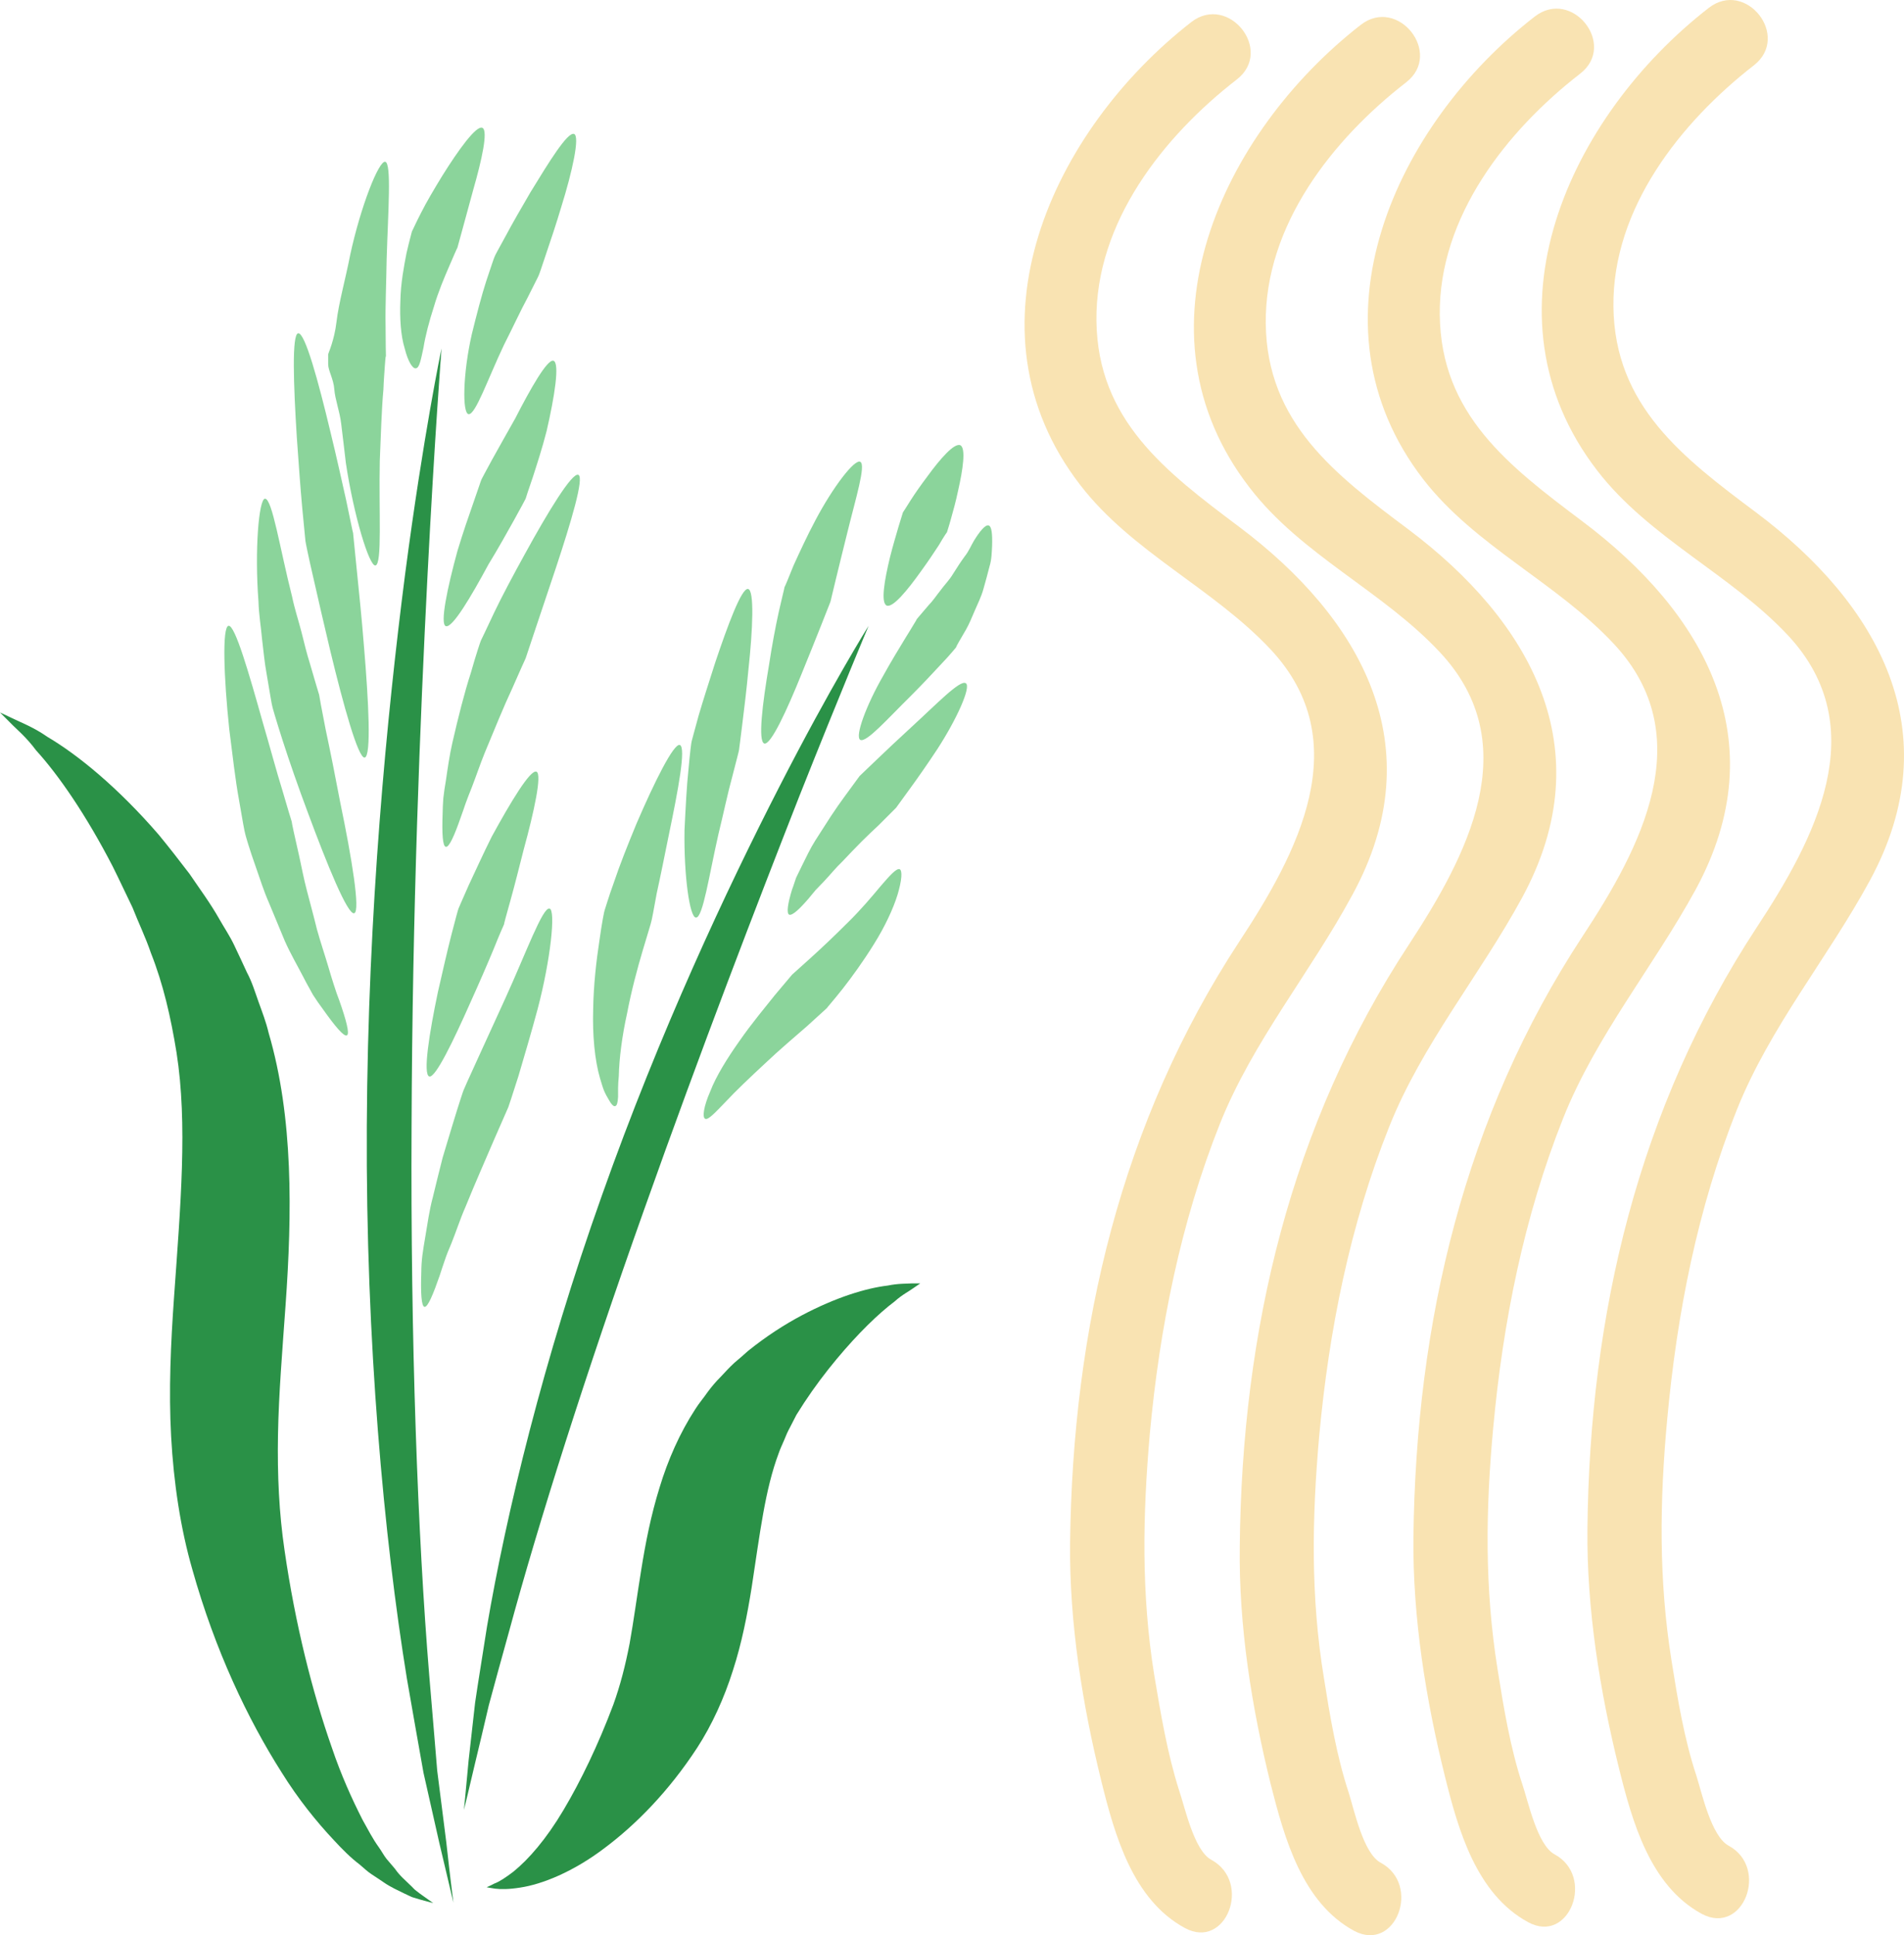 <?xml version="1.0" encoding="UTF-8" standalone="no"?>
<svg
   xmlns:dc="http://purl.org/dc/elements/1.1/"
   xmlns:cc="http://creativecommons.org/ns#"
   xmlns:rdf="http://www.w3.org/1999/02/22-rdf-syntax-ns#"
   xmlns:svg="http://www.w3.org/2000/svg"
   xmlns="http://www.w3.org/2000/svg"
   id="svg58"
   viewBox="0 0 5273.865 5358.866"
   style="clip-rule:evenodd;fill-rule:evenodd;image-rendering:optimizeQuality;shape-rendering:geometricPrecision;text-rendering:geometricPrecision"
   version="1.1"
   height="53.589mm"
   width="52.739mm"
   xml:space="preserve">
 <defs
   id="defs4">
  <style
   id="style2"
   type="text/css">
   <![CDATA[
    .fil1 {fill:#2A9147;fill-rule:nonzero}
    .fil2 {fill:#8BD49B;fill-rule:nonzero}
    .fil0 {fill:#F9E3B2;fill-rule:nonzero}
   ]]>
  </style>
 </defs>
 <g
   transform="translate(-7731,-12237.101)"
   id="Vrstva_x0020_1">
  <path
   style="fill:#f9e3b2;fill-rule:nonzero"
   id="path7"
   d="m 11031,12298 c -384,299 -642,849 -308,1282 143,186 369,286 528,456 239,256 73,565 -87,808 -328,500 -462,1071 -469,1667 -2,221 34,446 87,660 37,149 87,327 231,405 114,62 187,-127 73,-189 -48,-26 -73,-146 -89,-192 -33,-104 -51,-213 -69,-320 -36,-225 -32,-442 -12,-669 27,-292 85,-583 194,-857 91,-228 251,-419 367,-634 225,-412 24,-766 -315,-1020 -201,-151 -391,-294 -394,-570 -3,-272 185,-510 389,-668 103,-80 -23,-238 -126,-159 z"
   class="fil0" />
  <path
   style="fill:#f9e3b2;fill-rule:nonzero"
   id="path9"
   d="m 11500,12306 c -384,299 -642,849 -308,1281 143,187 370,287 528,457 239,256 73,565 -86,808 -329,500 -463,1070 -469,1667 -3,221 33,446 86,660 38,149 87,327 231,405 115,61 187,-128 73,-189 -48,-26 -73,-146 -88,-193 -34,-103 -52,-212 -69,-319 -37,-225 -33,-443 -13,-669 27,-293 85,-584 194,-857 91,-228 251,-419 368,-634 224,-412 23,-766 -315,-1020 -202,-151 -392,-295 -395,-570 -3,-272 185,-510 389,-668 103,-80 -23,-239 -126,-159 z"
   class="fil0" />
  <path
   style="fill:#f9e3b2;fill-rule:nonzero"
   id="path11"
   d="m 11982,12283 c -384,298 -642,849 -309,1281 144,186 370,286 529,457 238,256 73,565 -87,808 -328,499 -462,1070 -469,1666 -2,222 34,446 87,660 37,149 87,327 231,405 114,62 186,-127 73,-188 -48,-26 -73,-146 -89,-193 -34,-103 -52,-213 -69,-320 -36,-225 -33,-442 -12,-668 27,-293 85,-584 194,-858 91,-228 250,-419 367,-633 224,-413 24,-766 -315,-1020 -202,-152 -391,-295 -394,-571 -3,-271 185,-510 389,-668 103,-80 -23,-238 -126,-158 z"
   class="fil0" />
  <path
   style="fill:#f9e3b2;fill-rule:nonzero"
   id="path13"
   d="m 12464,12259 c -385,299 -642,849 -309,1281 144,187 370,287 529,457 238,256 73,565 -87,808 -328,500 -463,1070 -469,1667 -2,221 34,446 87,660 37,149 86,327 230,405 115,61 187,-128 74,-189 -48,-26 -74,-146 -89,-193 -34,-103 -52,-212 -69,-319 -36,-225 -33,-443 -12,-669 27,-293 84,-584 193,-857 91,-228 251,-419 368,-634 224,-412 24,-766 -315,-1020 -202,-151 -392,-295 -395,-570 -3,-272 186,-510 389,-668 103,-80 -22,-239 -125,-159 z"
   class="fil0" />
  <path
   style="fill:#2a9147;fill-rule:nonzero"
   id="path15"
   d="m 8987,17506 c 0,0 -14,-59 -39,-165 -12,-54 -27,-119 -44,-195 -14,-77 -29,-165 -46,-261 -63,-388 -114,-930 -111,-1529 3,-599 56,-1139 106,-1528 51,-389 101,-626 101,-626 0,0 -19,242 -39,632 -20,390 -42,928 -44,1523 -3,594 17,1132 49,1520 8,98 16,186 22,263 10,77 18,143 25,197 12,109 20,169 20,169 z"
   class="fil1" />
  <path
   style="fill:#2a9147;fill-rule:nonzero"
   id="path17"
   d="m 9016,17249 c 0,0 5,-49 13,-137 5,-44 11,-98 18,-160 9,-62 21,-133 33,-211 53,-311 156,-738 318,-1193 161,-455 347,-850 491,-1131 144,-281 248,-447 248,-447 0,0 -76,180 -192,472 -115,293 -271,697 -431,1148 -160,450 -291,862 -373,1165 -21,76 -40,144 -56,204 -14,61 -27,114 -37,156 -20,86 -32,134 -32,134 z"
   class="fil1" />
  <path
   style="fill:#2a9147;fill-rule:nonzero"
   id="path19"
   d="m 7731,14210 c 0,0 11,5 34,16 22,11 58,24 98,52 83,49 194,139 308,271 28,34 56,70 85,108 27,40 57,80 83,126 13,23 28,45 40,70 12,25 24,51 36,77 14,26 22,53 32,81 10,28 21,56 28,86 69,235 65,501 47,754 -9,127 -19,246 -21,359 -2,113 3,217 18,319 30,208 78,396 131,547 26,77 56,143 85,200 15,27 29,54 45,76 8,11 14,23 22,33 8,9 16,19 23,27 13,19 29,32 41,44 7,6 12,13 18,17 6,5 12,9 16,12 21,15 31,22 31,22 0,0 -12,-3 -37,-10 -6,-2 -13,-4 -20,-6 -8,-3 -15,-7 -24,-11 -16,-8 -37,-17 -57,-31 -10,-7 -21,-14 -33,-22 -11,-7 -21,-17 -33,-27 -24,-18 -47,-41 -71,-67 -48,-51 -99,-114 -145,-188 -94,-148 -184,-337 -247,-561 -33,-114 -52,-241 -59,-369 -7,-128 -1,-258 8,-385 18,-255 38,-480 7,-678 -16,-99 -37,-190 -71,-276 -15,-44 -35,-85 -51,-126 -19,-39 -37,-78 -55,-114 -74,-143 -150,-253 -212,-321 -28,-38 -56,-60 -73,-78 -18,-18 -27,-27 -27,-27 z"
   class="fil1" />
  <path
   style="fill:#2a9147;fill-rule:nonzero"
   id="path21"
   d="m 10280,15791 c 0,0 -6,4 -19,13 -12,9 -31,18 -52,37 -44,33 -101,88 -161,160 -30,36 -61,77 -90,121 -7,11 -14,22 -21,33 -6,12 -12,23 -18,35 -6,11 -11,22 -16,35 -5,12 -11,24 -15,36 -38,101 -52,222 -75,372 -12,75 -27,153 -52,230 -24,76 -58,151 -99,214 -79,121 -170,213 -257,278 -87,66 -173,100 -233,109 -31,5 -54,5 -70,3 -15,-2 -23,-4 -23,-4 0,0 8,-3 21,-10 14,-5 32,-17 53,-33 42,-34 91,-90 139,-171 47,-79 96,-180 138,-292 19,-53 33,-107 45,-169 11,-61 20,-129 32,-203 12,-75 27,-152 51,-229 23,-76 56,-151 99,-217 10,-16 23,-31 34,-47 11,-15 23,-29 36,-42 13,-14 25,-27 38,-39 13,-11 26,-22 38,-33 51,-41 101,-73 148,-98 96,-51 180,-76 239,-83 29,-6 53,-5 67,-6 16,0 23,0 23,0 z"
   class="fil1" />
  <path
   style="fill:#8bd49b;fill-rule:nonzero"
   id="path23"
   d="m 8364,13970 c 18,-3 57,133 95,268 20,68 38,136 54,187 15,51 25,85 26,87 0,3 8,41 21,97 6,27 12,60 21,94 9,35 19,71 28,108 10,36 22,71 32,105 5,17 10,34 15,49 5,16 10,30 15,43 19,54 29,92 21,96 -8,5 -33,-25 -67,-73 -9,-12 -18,-25 -27,-39 -8,-15 -17,-30 -25,-46 -17,-33 -37,-67 -53,-103 -15,-36 -30,-72 -44,-106 -15,-34 -25,-67 -35,-95 -20,-56 -31,-95 -31,-97 -1,-2 -8,-39 -17,-93 -10,-54 -18,-125 -27,-196 -15,-142 -20,-283 -2,-286 z"
   class="fil2" />
  <path
   style="fill:#8bd49b;fill-rule:nonzero"
   id="path25"
   d="m 8465,13618 c 20,0 41,137 75,271 7,34 18,67 26,98 8,32 15,61 23,86 15,51 25,86 26,88 0,2 7,40 18,96 12,56 27,131 41,205 31,149 56,300 38,304 -18,5 -75,-135 -128,-278 -27,-72 -52,-144 -70,-200 -18,-56 -29,-94 -29,-96 -1,-2 -7,-39 -16,-92 -5,-27 -8,-59 -12,-92 -3,-34 -9,-69 -10,-105 -11,-143 1,-284 18,-285 z"
   class="fil2" />
  <path
   style="fill:#8bd49b;fill-rule:nonzero"
   id="path27"
   d="m 8557,13160 c 19,-2 56,134 89,272 17,69 32,138 44,191 11,52 18,88 19,90 0,2 4,42 10,100 6,59 14,136 20,212 13,154 21,307 2,310 -18,2 -59,-146 -95,-295 -18,-75 -35,-150 -48,-207 -13,-56 -21,-96 -21,-98 0,-2 -4,-39 -9,-93 -5,-54 -10,-125 -15,-196 -9,-143 -14,-284 4,-286 z"
   class="fil2" />
  <path
   style="fill:#8bd49b;fill-rule:nonzero"
   id="path29"
   d="m 8798,12685 c 18,4 8,137 4,269 -1,67 -4,133 -3,183 0,50 1,84 1,86 -1,1 -2,11 -3,27 -1,16 -3,39 -4,66 -5,54 -7,125 -10,197 -3,142 7,286 -12,290 -17,3 -60,-137 -82,-284 -4,-37 -9,-74 -13,-109 -4,-34 -17,-67 -19,-95 -2,-28 -17,-52 -17,-69 v -28 c 0,-2 17,-38 23,-89 6,-52 25,-119 38,-186 29,-134 79,-261 97,-258 z"
   class="fil2" />
  <path
   style="fill:#8bd49b;fill-rule:nonzero"
   id="path31"
   d="m 9067,12591 c 17,7 -2,91 -25,171 -11,40 -22,80 -30,110 -8,30 -14,50 -14,51 -1,1 -10,22 -23,52 -13,30 -30,70 -42,111 -13,40 -24,82 -29,114 -7,32 -11,56 -21,57 -9,2 -22,-19 -31,-55 -11,-35 -14,-84 -12,-132 1,-49 10,-96 17,-132 8,-35 15,-59 15,-60 1,-1 10,-22 25,-51 15,-30 37,-67 59,-103 45,-72 94,-140 111,-133 z"
   class="fil2" />
  <path
   style="fill:#8bd49b;fill-rule:nonzero"
   id="path33"
   d="m 9253,14753 c 18,3 3,143 -33,279 -18,67 -38,134 -53,185 -16,50 -27,84 -28,86 -1,2 -16,37 -39,89 -11,26 -24,56 -38,88 -14,32 -28,66 -42,100 -15,34 -26,69 -39,101 -7,16 -13,31 -18,46 -5,15 -10,29 -14,42 -18,52 -33,88 -42,87 -9,-1 -11,-39 -9,-97 0,-14 1,-30 3,-46 2,-16 5,-33 8,-51 6,-35 11,-73 21,-110 9,-37 18,-74 27,-109 10,-34 20,-66 28,-93 17,-56 29,-92 30,-94 1,-4 59,-130 116,-255 57,-125 103,-252 122,-248 z"
   class="fil2" />
  <path
   style="fill:#8bd49b;fill-rule:nonzero"
   id="path35"
   d="m 9217,14374 c 16,7 -7,112 -35,214 -13,51 -26,103 -37,142 -11,39 -18,65 -18,67 -1,2 -13,29 -29,69 -17,41 -40,94 -64,147 -47,106 -97,210 -114,205 -18,-6 0,-120 24,-234 13,-57 26,-114 37,-157 11,-43 19,-72 20,-74 0,-1 12,-27 28,-64 18,-38 40,-87 64,-135 52,-95 107,-187 124,-180 z"
   class="fil2" />
  <path
   style="fill:#8bd49b;fill-rule:nonzero"
   id="path37"
   d="m 9333,13552 c 17,7 -21,133 -62,257 -41,123 -83,247 -84,251 -1,2 -16,35 -37,83 -23,49 -49,113 -76,178 -13,32 -24,65 -36,96 -6,15 -12,30 -17,44 -5,14 -9,27 -14,40 -17,49 -32,83 -41,81 -9,-1 -11,-37 -9,-91 0,-14 1,-29 2,-44 2,-16 4,-32 7,-48 5,-34 10,-70 18,-105 16,-70 34,-141 51,-193 15,-53 27,-88 28,-90 1,-2 16,-33 37,-78 22,-46 53,-104 85,-162 63,-115 131,-227 148,-219 z"
   class="fil2" />
  <path
   style="fill:#8bd49b;fill-rule:nonzero"
   id="path39"
   d="m 9264,13236 c 18,6 3,100 -19,195 -12,47 -27,93 -38,127 -12,35 -20,59 -20,60 -1,2 -13,25 -32,59 -19,34 -44,79 -71,123 -48,89 -100,177 -118,171 -17,-5 4,-106 32,-208 15,-50 32,-99 45,-136 13,-37 21,-62 22,-63 1,-2 12,-23 29,-54 17,-31 41,-73 64,-114 42,-82 89,-165 106,-160 z"
   class="fil2" />
  <path
   style="fill:#8bd49b;fill-rule:nonzero"
   id="path41"
   d="m 9321,12608 c 17,6 -5,105 -35,201 -14,47 -30,95 -42,130 -12,36 -20,60 -21,61 0,1 -13,26 -31,62 -19,35 -41,83 -65,130 -45,95 -79,194 -98,192 -18,-2 -16,-113 9,-222 13,-53 27,-107 40,-147 13,-39 22,-66 23,-67 0,-2 13,-25 31,-58 18,-34 43,-77 68,-120 52,-85 103,-168 121,-162 z"
   class="fil2" />
  <path
   style="fill:#8bd49b;fill-rule:nonzero"
   id="path43"
   d="m 9614,14300 c 18,6 -5,127 -30,247 -12,59 -24,119 -34,164 -8,45 -14,76 -15,78 0,2 -10,34 -24,81 -14,47 -31,110 -43,173 -14,63 -22,126 -23,174 -1,12 -2,23 -2,33 0,9 0,18 0,25 -1,15 -3,24 -8,25 -4,2 -11,-5 -18,-18 -4,-7 -9,-15 -13,-25 -4,-10 -7,-21 -11,-34 -15,-51 -21,-121 -19,-190 1,-69 9,-137 17,-189 7,-51 14,-86 15,-87 1,-2 10,-34 26,-78 15,-45 38,-103 62,-161 49,-114 103,-223 120,-218 z"
   class="fil2" />
  <path
   style="fill:#8bd49b;fill-rule:nonzero"
   id="path45"
   d="m 9803,13868 c 18,3 13,114 1,224 -5,55 -12,110 -17,151 -5,42 -9,70 -9,71 0,2 -8,32 -19,75 -12,43 -24,101 -38,158 -26,114 -43,231 -62,231 -18,1 -34,-119 -32,-242 3,-61 6,-122 11,-168 4,-46 8,-77 9,-79 0,-1 8,-29 19,-70 12,-41 29,-94 46,-147 35,-104 73,-207 91,-204 z"
   class="fil2" />
  <path
   style="fill:#8bd49b;fill-rule:nonzero"
   id="path47"
   d="m 10114,13516 c 16,9 -13,102 -36,196 -12,47 -23,94 -32,130 -9,36 -14,60 -15,62 -1,3 -40,102 -80,200 -40,99 -85,197 -103,192 -18,-6 -5,-111 13,-217 8,-53 18,-106 27,-147 9,-40 16,-67 16,-69 1,-1 11,-25 25,-60 16,-35 37,-81 61,-126 47,-89 108,-170 124,-161 z"
   class="fil2" />
  <path
   style="fill:#8bd49b;fill-rule:nonzero"
   id="path49"
   d="m 10391,13470 c 16,8 7,68 -6,125 -6,29 -14,58 -20,79 -6,22 -11,36 -11,37 -1,1 -10,14 -22,35 -13,20 -31,47 -50,73 -37,52 -78,102 -95,95 -17,-8 -6,-71 9,-133 8,-32 17,-62 24,-86 7,-23 12,-39 12,-39 1,-1 9,-14 21,-33 12,-19 29,-43 47,-67 35,-48 74,-93 91,-86 z"
   class="fil2" />
  <path
   style="fill:#8bd49b;fill-rule:nonzero"
   id="path51"
   d="m 10223,14644 c 8,4 6,31 -6,71 -12,39 -36,90 -65,136 -29,47 -61,91 -86,123 -26,33 -44,53 -45,55 -1,1 -23,21 -55,50 -32,28 -76,65 -116,103 -41,38 -81,76 -109,106 -29,30 -49,52 -57,47 -8,-4 -4,-34 14,-75 16,-42 47,-92 81,-140 34,-49 71,-93 98,-127 28,-33 47,-56 48,-57 1,-1 21,-19 50,-45 30,-27 67,-62 103,-98 36,-35 68,-73 93,-103 25,-29 43,-49 52,-46 z"
   class="fil2" />
  <path
   style="fill:#8bd49b;fill-rule:nonzero"
   id="path53"
   d="m 10406,14129 c 16,9 -25,100 -79,183 -27,41 -55,81 -77,111 -22,30 -36,50 -37,51 -1,1 -20,20 -48,48 -14,13 -31,29 -48,46 -17,17 -35,36 -52,54 -19,18 -34,37 -51,55 -8,8 -16,17 -24,25 -7,8 -13,16 -19,23 -25,29 -45,48 -54,45 -8,-4 -4,-31 8,-70 4,-10 7,-21 11,-32 5,-10 10,-21 16,-33 11,-22 23,-48 37,-70 15,-23 29,-45 43,-67 14,-21 27,-40 39,-56 24,-33 40,-55 41,-56 1,-1 19,-18 46,-44 26,-25 61,-58 97,-91 70,-64 135,-132 151,-122 z"
   class="fil2" />
  <path
   style="fill:#8bd49b;fill-rule:nonzero"
   id="path55"
   d="m 10469,13692 c 9,2 11,24 10,57 -1,16 -1,37 -7,56 -5,20 -11,42 -17,63 -6,22 -16,41 -24,60 -8,19 -16,38 -24,52 -17,29 -28,48 -28,50 -1,1 -16,20 -40,45 -24,26 -55,59 -87,91 -63,62 -121,128 -138,120 -16,-9 17,-97 63,-177 22,-40 46,-79 63,-107 9,-15 17,-27 22,-36 5,-8 8,-13 8,-14 1,-1 14,-17 34,-40 11,-11 20,-25 32,-40 10,-14 25,-29 35,-46 10,-16 21,-33 32,-48 12,-15 18,-31 26,-44 16,-26 31,-44 40,-42 z"
   class="fil2" />
 </g>
</svg>